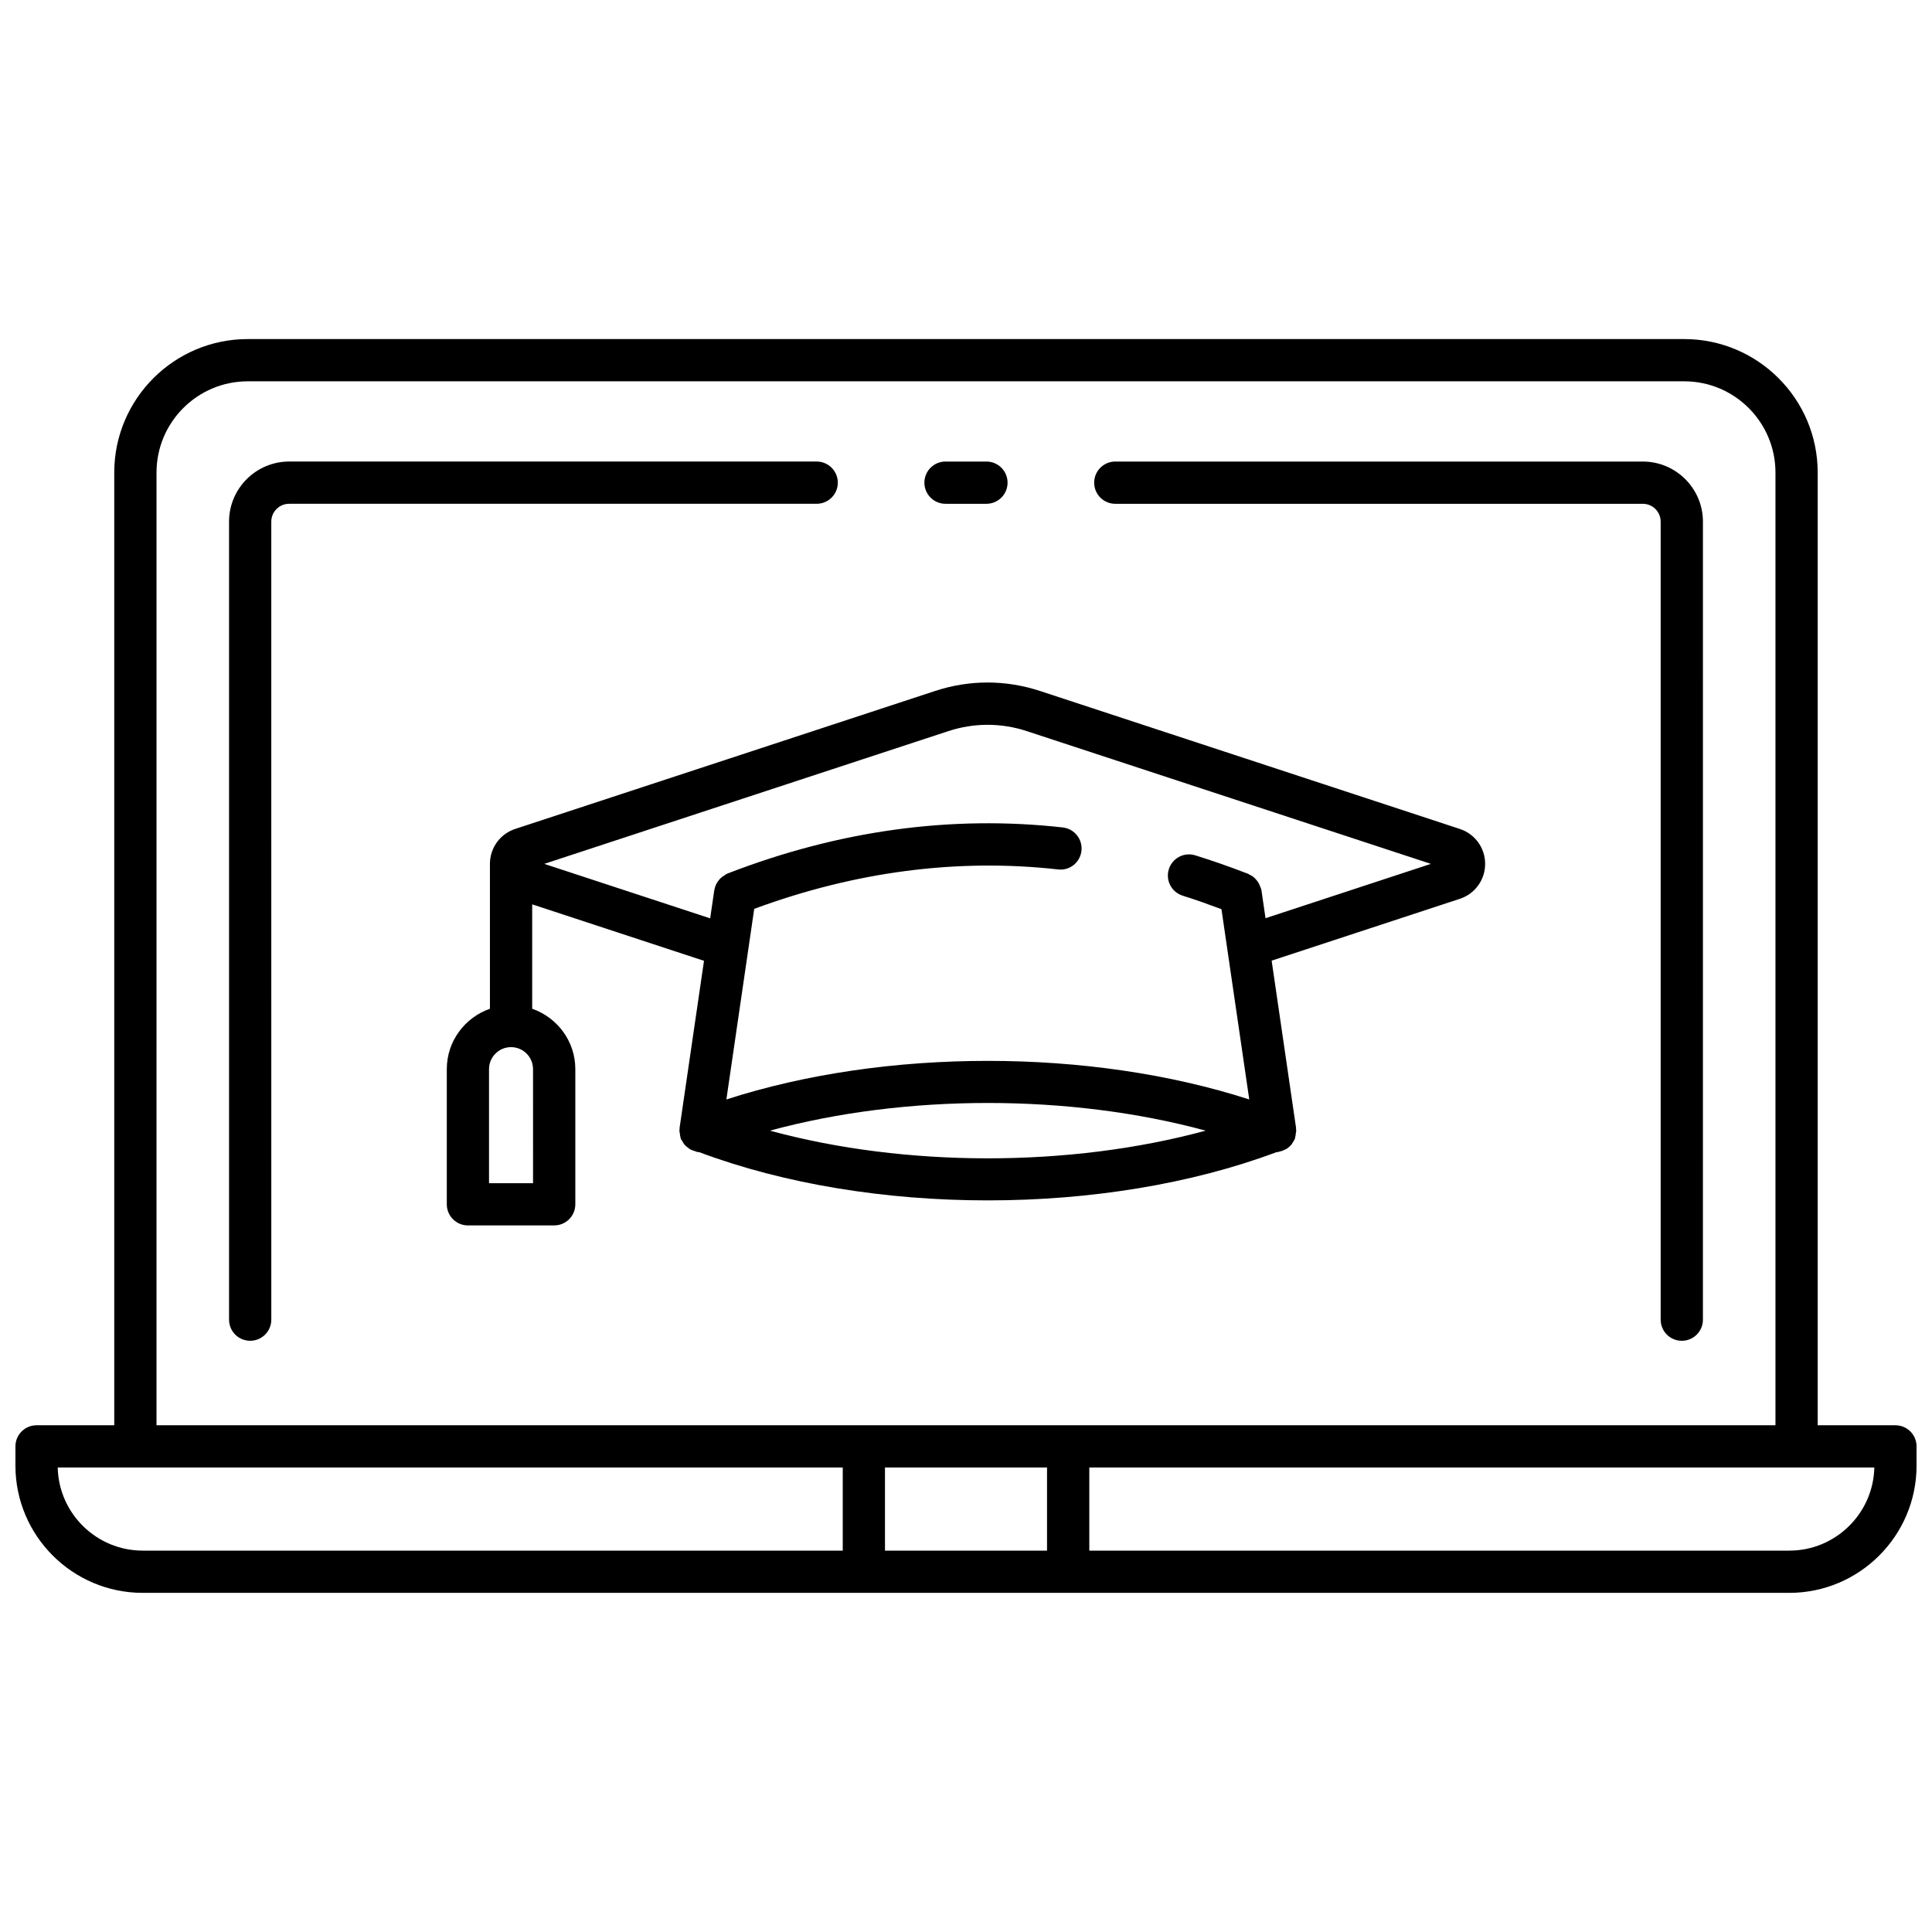 <?xml version="1.0" encoding="UTF-8"?>
<!-- Uploaded to: ICON Repo, www.svgrepo.com, Generator: ICON Repo Mixer Tools -->
<svg width="800px" height="800px" version="1.1" viewBox="144 144 512 512" xmlns="http://www.w3.org/2000/svg">
 <defs>
  <clipPath id="a">
   <path d="m148.09 233h503.81v334h-503.81z"/>
  </clipPath>
 </defs>
 <g clip-path="url(#a)">
  <path d="m646.3 521.71h-20.594v-252.49c0-19.496-15.863-35.363-35.363-35.363h-380.7c-19.496 0-35.363 15.863-35.363 35.363v252.49h-20.594c-3.09 0-5.598 2.504-5.598 5.598v5.09c0 18.598 15.133 33.727 33.734 33.727h436.35c18.602 0 33.734-15.133 33.734-33.727v-5.09c-0.008-3.098-2.508-5.598-5.606-5.598zm-460.82-252.49c0-13.324 10.844-24.168 24.168-24.168h380.7c13.328 0 24.168 10.844 24.168 24.168v252.49h-429.04zm-3.652 285.71c-12.254 0-22.262-9.836-22.531-22.027h208.04v22.027zm196.7 0v-22.027h42.945v22.027zm239.65 0h-185.5v-22.027h208.04c-0.277 12.191-10.277 22.027-22.531 22.027z"/>
 </g>
 <path d="m439.56 277.51h139.8c2.613 0 4.734 2.121 4.734 4.734v211.48c0 3.094 2.504 5.598 5.598 5.598s5.598-2.504 5.598-5.598l0.004-211.48c0-8.781-7.144-15.93-15.93-15.93h-139.8c-3.094 0-5.598 2.508-5.598 5.598 0 3.09 2.508 5.598 5.598 5.598z"/>
 <path d="m366.03 271.91c0-3.09-2.508-5.598-5.598-5.598h-139.8c-8.781 0-15.93 7.144-15.93 15.93v211.48c0 3.094 2.508 5.598 5.598 5.598 3.09 0 5.598-2.504 5.598-5.598l-0.004-211.48c0-2.609 2.121-4.734 4.734-4.734h139.8c3.094 0 5.602-2.508 5.602-5.598z"/>
 <path d="m394.57 277.51h10.848c3.09 0 5.598-2.508 5.598-5.598 0-3.09-2.508-5.598-5.598-5.598h-10.848c-3.09 0-5.598 2.508-5.598 5.598 0 3.09 2.508 5.598 5.598 5.598z"/>
 <path d="m328.13 449.05c0.234 0.066 0.438 0.207 0.688 0.246 0.156 0.023 0.309 0.023 0.465 0.035 22.664 8.504 49.551 12.785 76.484 12.785 26.922 0 53.828-4.281 76.523-12.785 0.156-0.012 0.312-0.012 0.469-0.035 0.105-0.016 0.191-0.082 0.297-0.105 0.516-0.105 1.004-0.281 1.465-0.52 0.141-0.074 0.293-0.117 0.418-0.203 0.543-0.34 1.023-0.777 1.426-1.297 0.094-0.125 0.145-0.27 0.23-0.402 0.207-0.32 0.426-0.621 0.57-0.984 0.039-0.102 0.023-0.207 0.051-0.309 0.117-0.352 0.145-0.715 0.184-1.09 0.016-0.145 0.066-0.285 0.074-0.426 0.012-0.113 0.051-0.207 0.055-0.32 0-0.113-0.043-0.211-0.055-0.32 0-0.023-0.012-0.043-0.012-0.074-0.012-0.102 0.027-0.195 0.016-0.297l-6.477-44.367 49.883-16.391c4.008-1.316 6.695-5.039 6.695-9.254s-2.688-7.938-6.695-9.254l-111.26-36.566c-9.102-2.988-18.715-2.996-27.816 0l-111.27 36.559c-4.008 1.316-6.699 5.039-6.699 9.254v38.395c-6.633 2.328-11.43 8.586-11.43 16.004v35.82c0 3.094 2.508 5.598 5.598 5.598h22.863c3.09 0 5.598-2.504 5.598-5.598v-35.82c0-7.422-4.797-13.68-11.43-16.004v-27.664l45.531 14.965-6.477 44.32c-0.016 0.105 0.027 0.203 0.016 0.312 0 0.016-0.012 0.035-0.012 0.051-0.012 0.113-0.051 0.211-0.055 0.324 0 0.113 0.043 0.211 0.055 0.324 0.004 0.133 0.055 0.262 0.066 0.398 0.043 0.387 0.074 0.762 0.195 1.121 0.035 0.102 0.012 0.203 0.051 0.301 0.09 0.23 0.262 0.379 0.375 0.586 0.191 0.348 0.371 0.684 0.629 0.984 0.234 0.273 0.5 0.488 0.777 0.707 0.281 0.223 0.555 0.438 0.879 0.609 0.344 0.18 0.695 0.281 1.066 0.387zm19.91-5.414c35.949-9.781 79.508-9.781 115.48 0-35.984 9.781-79.527 9.781-115.48 0zm-62.777 13.922h-11.668v-30.223c0-3.215 2.613-5.832 5.832-5.832s5.832 2.621 5.832 5.832zm2.973-84.621 107.07-35.176c6.816-2.238 14.016-2.238 20.824 0l107.07 35.176-43.824 14.398-1.082-7.391c-0.066-0.465-0.285-0.855-0.453-1.277-0.035-0.082-0.051-0.164-0.09-0.246-0.262-0.57-0.617-1.059-1.047-1.5-0.078-0.082-0.145-0.172-0.23-0.258-0.43-0.391-0.914-0.684-1.445-0.922-0.125-0.055-0.203-0.164-0.332-0.211-0.129-0.051-0.262-0.09-0.398-0.141-0.066-0.016-0.125-0.051-0.191-0.066-4.422-1.695-8.906-3.273-13.363-4.652-2.945-0.922-6.09 0.746-6.996 3.695-0.914 2.957 0.738 6.09 3.695 7.004 3.414 1.059 6.848 2.305 10.254 3.57l7.367 50.43c-42.137-13.637-96.457-13.637-138.57 0l7.379-50.516c26.754-9.875 53.828-13.434 80.531-10.445 3.113 0.371 5.844-1.871 6.188-4.938 0.348-3.074-1.871-5.84-4.941-6.188-29.578-3.32-59.477 0.812-88.938 12.242-0.309 0.117-0.527 0.348-0.801 0.516-0.203 0.125-0.402 0.23-0.586 0.375-0.453 0.359-0.816 0.777-1.129 1.242-0.066 0.102-0.141 0.184-0.203 0.293-0.352 0.598-0.57 1.23-0.684 1.922-0.004 0.023-0.023 0.039-0.023 0.066l-0.016 0.105c-0.027 0.23-0.094 0.441-0.102 0.672l-0.973 6.656z"/>
</svg>